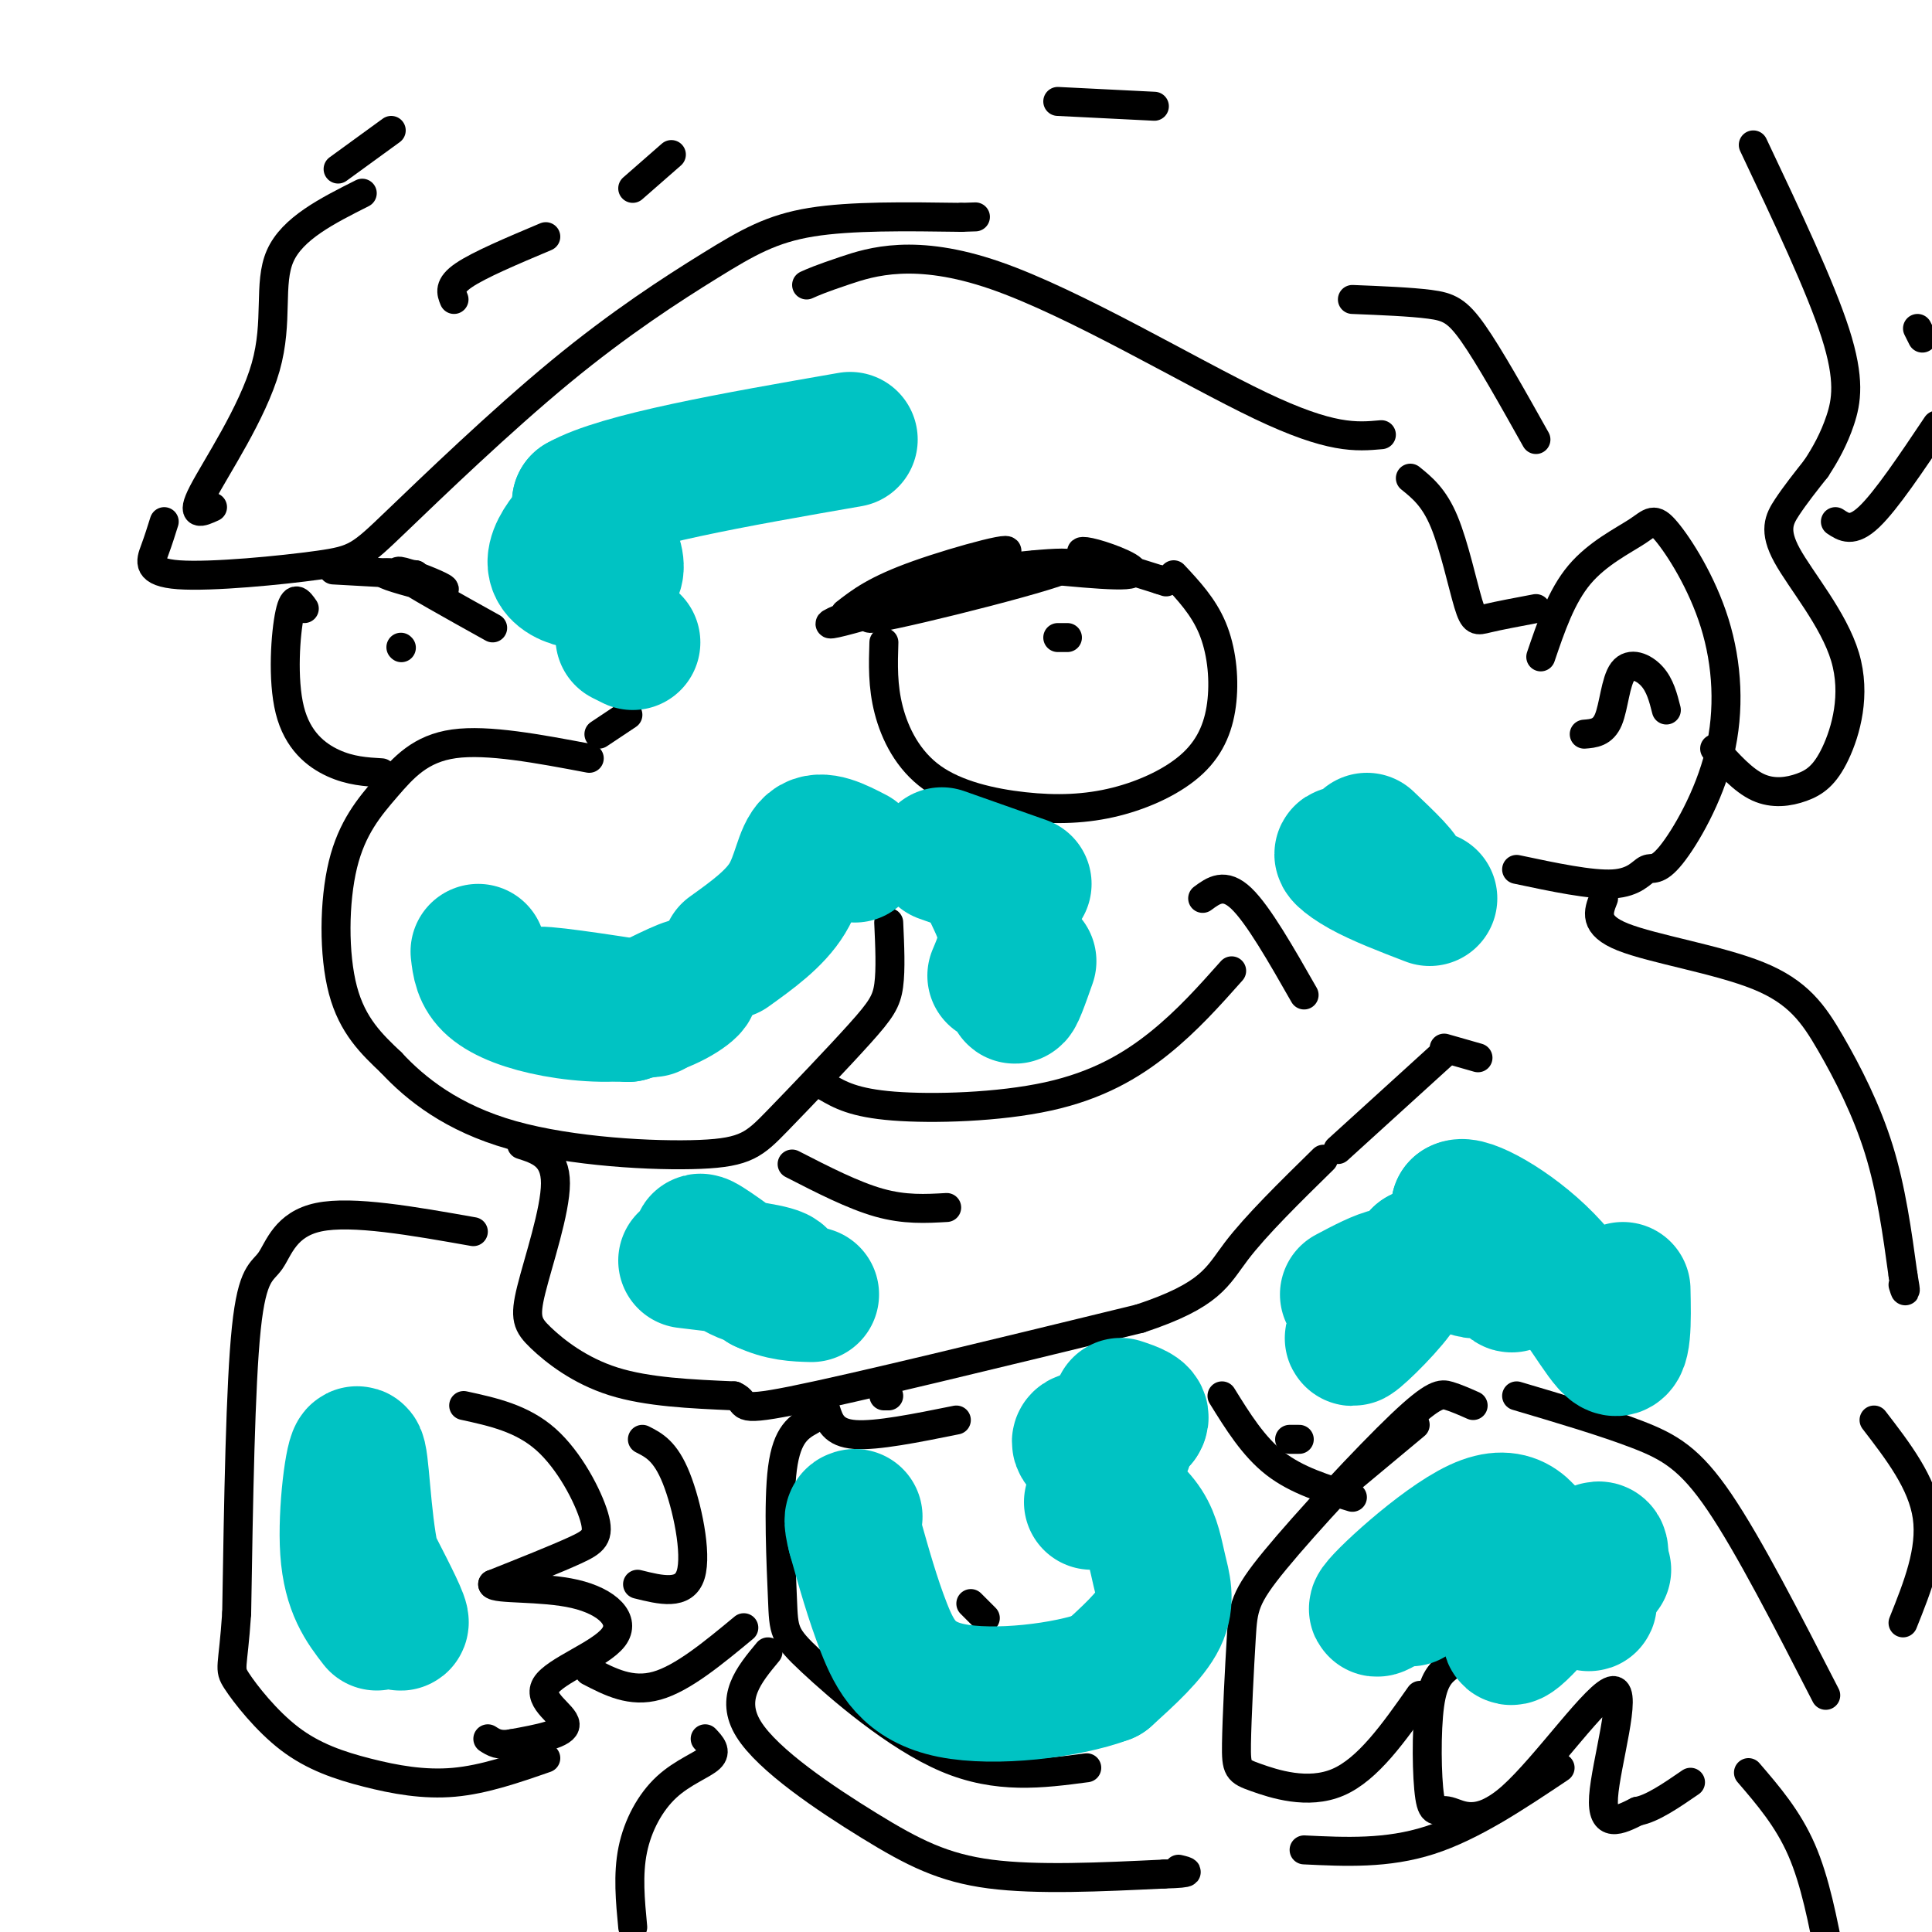 <svg viewBox='0 0 400 400' version='1.1' xmlns='http://www.w3.org/2000/svg' xmlns:xlink='http://www.w3.org/1999/xlink'><g fill='none' stroke='#000000' stroke-width='6' stroke-linecap='round' stroke-linejoin='round'><path d='M175,127c3.125,-2.440 6.250,-4.881 15,-8c8.750,-3.119 23.125,-6.917 17,-4c-6.125,2.917 -32.750,12.548 -35,14c-2.250,1.452 19.875,-5.274 42,-12'/><path d='M214,117c-3.892,1.244 -34.620,10.354 -34,11c0.620,0.646 32.590,-7.172 40,-10c7.410,-2.828 -9.740,-0.665 -16,0c-6.260,0.665 -1.630,-0.167 3,-1'/><path d='M207,117c6.560,0.525 21.459,2.337 26,2c4.541,-0.337 -1.278,-2.821 -5,-4c-3.722,-1.179 -5.349,-1.051 -3,0c2.349,1.051 8.675,3.026 15,5'/><path d='M240,120c2.500,0.833 1.250,0.417 0,0'/><path d='M102,130c-8.408,-4.678 -16.817,-9.356 -19,-11c-2.183,-1.644 1.858,-0.255 5,1c3.142,1.255 5.384,2.376 3,2c-2.384,-0.376 -9.396,-2.250 -11,-3c-1.604,-0.750 2.198,-0.375 6,0'/><path d='M86,119c-1.833,-0.167 -9.417,-0.583 -17,-1'/><path d='M122,157c-10.506,-1.986 -21.011,-3.971 -28,-3c-6.989,0.971 -10.461,4.900 -14,9c-3.539,4.100 -7.145,8.373 -9,16c-1.855,7.627 -1.959,18.608 0,26c1.959,7.392 5.979,11.196 10,15'/><path d='M81,220c5.036,5.431 12.625,11.509 25,15c12.375,3.491 29.537,4.394 39,4c9.463,-0.394 11.227,-2.085 16,-7c4.773,-4.915 12.554,-13.054 17,-18c4.446,-4.946 5.556,-6.699 6,-10c0.444,-3.301 0.222,-8.151 0,-13'/><path d='M124,152c0.000,0.000 6.000,-4.000 6,-4'/><path d='M34,108c-0.603,1.926 -1.207,3.852 -2,6c-0.793,2.148 -1.776,4.517 5,5c6.776,0.483 21.312,-0.922 29,-2c7.688,-1.078 8.527,-1.830 16,-9c7.473,-7.170 21.580,-20.757 34,-31c12.420,-10.243 23.151,-17.142 31,-22c7.849,-4.858 12.814,-7.674 21,-9c8.186,-1.326 19.593,-1.163 31,-1'/><path d='M199,45c5.167,-0.167 2.583,-0.083 0,0'/><path d='M167,59c1.363,-0.613 2.726,-1.226 8,-3c5.274,-1.774 14.458,-4.708 31,1c16.542,5.708 40.440,20.060 55,27c14.560,6.940 19.780,6.470 25,6'/><path d='M44,105c-2.327,1.065 -4.655,2.131 -2,-3c2.655,-5.131 10.292,-16.458 13,-26c2.708,-9.542 0.488,-17.298 3,-23c2.512,-5.702 9.756,-9.351 17,-13'/><path d='M94,62c-0.583,-1.417 -1.167,-2.833 2,-5c3.167,-2.167 10.083,-5.083 17,-8'/><path d='M131,39c0.000,0.000 8.000,-7.000 8,-7'/><path d='M219,21c0.000,0.000 20.000,1.000 20,1'/><path d='M183,133c-0.143,4.510 -0.286,9.020 1,14c1.286,4.980 4.003,10.430 9,14c4.997,3.570 12.276,5.260 19,6c6.724,0.740 12.893,0.530 19,-1c6.107,-1.530 12.152,-4.379 16,-8c3.848,-3.621 5.497,-8.013 6,-13c0.503,-4.987 -0.142,-10.568 -2,-15c-1.858,-4.432 -4.929,-7.716 -8,-11'/><path d='M219,132c0.000,0.000 2.000,0.000 2,0'/><path d='M63,126c-1.060,-1.524 -2.119,-3.048 -3,1c-0.881,4.048 -1.583,13.667 0,20c1.583,6.333 5.452,9.381 9,11c3.548,1.619 6.774,1.810 10,2'/><path d='M83,134c0.000,0.000 0.100,0.100 0.1,0.1'/><path d='M171,225c2.893,1.679 5.786,3.357 14,4c8.214,0.643 21.750,0.250 32,-2c10.250,-2.250 17.214,-6.357 23,-11c5.786,-4.643 10.393,-9.821 15,-15'/><path d='M249,186c2.250,-1.667 4.500,-3.333 8,0c3.500,3.333 8.250,11.667 13,20'/><path d='M164,241c6.333,3.250 12.667,6.500 18,8c5.333,1.500 9.667,1.250 14,1'/><path d='M108,237c3.506,1.126 7.011,2.252 7,8c-0.011,5.748 -3.539,16.118 -5,22c-1.461,5.882 -0.855,7.276 2,10c2.855,2.724 7.959,6.778 15,9c7.041,2.222 16.021,2.611 25,3'/><path d='M152,289c3.356,1.444 -0.756,3.556 12,1c12.756,-2.556 42.378,-9.778 72,-17'/><path d='M236,273c14.844,-4.911 15.956,-8.689 20,-14c4.044,-5.311 11.022,-12.156 18,-19'/><path d='M292,99c2.452,1.982 4.905,3.964 7,9c2.095,5.036 3.833,13.125 5,17c1.167,3.875 1.762,3.536 4,3c2.238,-0.536 6.119,-1.268 10,-2'/><path d='M319,136c2.130,-6.273 4.261,-12.547 8,-17c3.739,-4.453 9.088,-7.086 12,-9c2.912,-1.914 3.389,-3.109 6,0c2.611,3.109 7.358,10.521 10,19c2.642,8.479 3.180,18.026 1,27c-2.180,8.974 -7.079,17.374 -10,21c-2.921,3.626 -3.863,2.476 -5,3c-1.137,0.524 -2.468,2.721 -7,3c-4.532,0.279 -12.266,-1.361 -20,-3'/><path d='M328,152c1.935,-0.149 3.869,-0.298 5,-3c1.131,-2.702 1.458,-7.958 3,-10c1.542,-2.042 4.298,-0.869 6,1c1.702,1.869 2.351,4.435 3,7'/><path d='M280,62c6.044,0.244 12.089,0.489 16,1c3.911,0.511 5.689,1.289 9,6c3.311,4.711 8.156,13.356 13,22'/><path d='M355,155c2.955,3.291 5.911,6.581 9,8c3.089,1.419 6.313,0.966 9,0c2.687,-0.966 4.839,-2.447 7,-7c2.161,-4.553 4.332,-12.179 2,-20c-2.332,-7.821 -9.166,-15.836 -12,-21c-2.834,-5.164 -1.667,-7.475 0,-10c1.667,-2.525 3.833,-5.262 6,-8'/><path d='M376,97c1.917,-2.893 3.708,-6.125 5,-10c1.292,-3.875 2.083,-8.393 -1,-18c-3.083,-9.607 -10.042,-24.304 -17,-39'/><path d='M380,108c1.750,1.167 3.500,2.333 7,-1c3.500,-3.333 8.750,-11.167 14,-19'/><path d='M398,70c0.000,0.000 -1.000,-2.000 -1,-2'/><path d='M332,186c-1.097,2.766 -2.195,5.531 4,8c6.195,2.469 19.681,4.641 28,8c8.319,3.359 11.470,7.904 15,14c3.530,6.096 7.437,13.742 10,22c2.563,8.258 3.781,17.129 5,26'/><path d='M394,264c0.833,4.667 0.417,3.333 0,2'/><path d='M388,294c5.000,6.500 10.000,13.000 11,20c1.000,7.000 -2.000,14.500 -5,22'/><path d='M305,291c-1.715,-0.761 -3.430,-1.521 -5,-2c-1.570,-0.479 -2.993,-0.675 -10,6c-7.007,6.675 -19.596,20.222 -26,28c-6.404,7.778 -6.622,9.786 -7,16c-0.378,6.214 -0.916,16.635 -1,22c-0.084,5.365 0.285,5.675 4,7c3.715,1.325 10.776,3.664 17,1c6.224,-2.664 11.612,-10.332 17,-18'/><path d='M300,345c-1.627,1.285 -3.255,2.570 -4,8c-0.745,5.430 -0.609,15.007 0,19c0.609,3.993 1.691,2.404 4,3c2.309,0.596 5.846,3.376 13,-3c7.154,-6.376 17.926,-21.909 21,-22c3.074,-0.091 -1.550,15.260 -2,22c-0.450,6.740 3.275,4.870 7,3'/><path d='M339,375c3.000,-0.500 7.000,-3.250 11,-6'/><path d='M314,289c9.156,2.711 18.311,5.422 25,8c6.689,2.578 10.911,5.022 17,14c6.089,8.978 14.044,24.489 22,40'/><path d='M168,294c-2.531,1.407 -5.062,2.813 -6,10c-0.938,7.187 -0.282,20.153 0,27c0.282,6.847 0.191,7.574 6,13c5.809,5.426 17.517,15.550 28,20c10.483,4.450 19.742,3.225 29,2'/><path d='M201,332c0.000,0.000 3.000,3.000 3,3'/><path d='M159,342c-3.988,4.798 -7.976,9.595 -4,16c3.976,6.405 15.917,14.417 25,20c9.083,5.583 15.310,8.738 25,10c9.690,1.262 22.845,0.631 36,0'/><path d='M241,388c6.500,-0.167 4.750,-0.583 3,-1'/><path d='M146,360c1.232,1.304 2.464,2.607 1,4c-1.464,1.393 -5.625,2.875 -9,6c-3.375,3.125 -5.964,7.893 -7,13c-1.036,5.107 -0.518,10.554 0,16'/><path d='M98,255c-12.530,-2.220 -25.060,-4.440 -32,-3c-6.940,1.440 -8.292,6.542 -10,9c-1.708,2.458 -3.774,2.274 -5,14c-1.226,11.726 -1.613,35.363 -2,59'/><path d='M49,334c-0.778,11.671 -1.722,11.348 0,14c1.722,2.652 6.111,8.278 11,12c4.889,3.722 10.278,5.541 16,7c5.722,1.459 11.778,2.560 18,2c6.222,-0.560 12.611,-2.780 19,-5'/><path d='M96,291c6.036,1.315 12.071,2.631 17,7c4.929,4.369 8.750,11.792 10,16c1.250,4.208 -0.071,5.202 -4,7c-3.929,1.798 -10.464,4.399 -17,7'/><path d='M102,328c0.481,1.121 10.184,0.425 17,2c6.816,1.575 10.744,5.422 8,9c-2.744,3.578 -12.162,6.886 -14,10c-1.838,3.114 3.903,6.032 4,8c0.097,1.968 -5.452,2.984 -11,4'/><path d='M106,361c-2.667,0.500 -3.833,-0.250 -5,-1'/><path d='M133,298c2.378,1.200 4.756,2.400 7,8c2.244,5.600 4.356,15.600 3,20c-1.356,4.400 -6.178,3.200 -11,2'/><path d='M122,346c4.333,2.250 8.667,4.500 14,3c5.333,-1.500 11.667,-6.750 18,-12'/><path d='M171,292c0.750,2.333 1.500,4.667 6,5c4.500,0.333 12.750,-1.333 21,-3'/><path d='M253,289c3.250,5.250 6.500,10.500 11,14c4.500,3.500 10.250,5.250 16,7'/><path d='M275,310c0.000,0.000 18.000,-15.000 18,-15'/><path d='M267,298c0.000,0.000 2.000,0.000 2,0'/><path d='M184,289c0.000,0.000 -1.000,0.000 -1,0'/><path d='M270,383c8.583,0.417 17.167,0.833 26,-2c8.833,-2.833 17.917,-8.917 27,-15'/><path d='M362,367c4.083,4.750 8.167,9.500 11,16c2.833,6.500 4.417,14.750 6,23'/><path d='M277,238c0.000,0.000 22.000,-20.000 22,-20'/><path d='M299,217c0.000,0.000 7.000,2.000 7,2'/><path d='M70,35c0.000,0.000 11.000,-8.000 11,-8'/></g>
<g fill='none' stroke='#00C3C3' stroke-width='28' stroke-linecap='round' stroke-linejoin='round'><path d='M99,197c0.279,2.442 0.558,4.884 3,7c2.442,2.116 7.046,3.907 13,5c5.954,1.093 13.257,1.486 19,0c5.743,-1.486 9.927,-4.853 9,-5c-0.927,-0.147 -6.963,2.927 -13,6'/><path d='M130,210c-7.311,-0.089 -19.089,-3.311 -19,-4c0.089,-0.689 12.044,1.156 24,3'/><path d='M279,268c3.339,-1.774 6.679,-3.548 9,-4c2.321,-0.452 3.625,0.417 1,4c-2.625,3.583 -9.179,9.881 -9,9c0.179,-0.881 7.089,-8.940 14,-17'/><path d='M294,260c4.877,-1.316 10.070,3.895 12,3c1.930,-0.895 0.596,-7.895 2,-7c1.404,0.895 5.544,9.684 5,10c-0.544,0.316 -5.772,-7.842 -11,-16'/><path d='M302,250c1.560,-1.202 10.958,3.792 18,11c7.042,7.208 11.726,16.631 14,18c2.274,1.369 2.137,-5.315 2,-12'/><path d='M226,311c0.971,-0.890 1.943,-1.780 4,-1c2.057,0.780 5.201,3.230 7,6c1.799,2.770 2.254,5.861 3,9c0.746,3.139 1.785,6.325 0,10c-1.785,3.675 -6.392,7.837 -11,12'/><path d='M229,347c-8.179,3.083 -23.125,4.792 -32,3c-8.875,-1.792 -11.679,-7.083 -14,-13c-2.321,-5.917 -4.161,-12.458 -6,-19'/><path d='M177,318c-1.000,-3.833 -0.500,-3.917 0,-4'/><path d='M78,336c-2.727,-3.530 -5.455,-7.059 -6,-15c-0.545,-7.941 1.091,-20.293 2,-20c0.909,0.293 1.091,13.233 3,22c1.909,8.767 5.545,13.362 6,13c0.455,-0.362 -2.273,-5.681 -5,-11'/><path d='M292,331c5.625,-5.054 11.250,-10.107 8,-8c-3.250,2.107 -15.375,11.375 -15,10c0.375,-1.375 13.250,-13.393 21,-17c7.750,-3.607 10.375,1.196 13,6'/><path d='M319,322c4.570,3.761 9.495,10.162 10,10c0.505,-0.162 -3.411,-6.889 -8,-5c-4.589,1.889 -9.851,12.393 -8,12c1.851,-0.393 10.815,-11.684 15,-16c4.185,-4.316 3.593,-1.658 3,1'/><path d='M331,324c0.667,0.333 0.833,0.667 1,1'/><path d='M229,303c-3.399,-2.196 -6.798,-4.393 -5,-5c1.798,-0.607 8.792,0.375 9,1c0.208,0.625 -6.369,0.893 -7,0c-0.631,-0.893 4.685,-2.946 10,-5'/><path d='M236,294c1.000,-1.333 -1.500,-2.167 -4,-3'/><path d='M142,261c8.476,1.006 16.952,2.012 19,3c2.048,0.988 -2.333,1.958 -7,0c-4.667,-1.958 -9.619,-6.845 -9,-7c0.619,-0.155 6.810,4.423 13,9'/><path d='M158,266c3.833,1.833 6.917,1.917 10,2'/><path d='M283,174c4.208,4.000 8.417,8.000 7,8c-1.417,0.000 -8.458,-4.000 -11,-5c-2.542,-1.000 -0.583,1.000 3,3c3.583,2.000 8.792,4.000 14,6'/><path d='M122,112c2.262,-4.167 4.524,-8.333 2,-7c-2.524,1.333 -9.833,8.167 -9,12c0.833,3.833 9.810,4.667 12,2c2.190,-2.667 -2.405,-8.833 -7,-15'/><path d='M120,104c8.167,-4.667 32.083,-8.833 56,-13'/><path d='M129,132c0.000,0.000 2.000,1.000 2,1'/><path d='M206,202c1.341,-3.163 2.683,-6.325 2,-10c-0.683,-3.675 -3.389,-7.861 -3,-8c0.389,-0.139 3.874,3.770 5,9c1.126,5.230 -0.107,11.780 0,13c0.107,1.220 1.553,-2.890 3,-7'/><path d='M177,177c-3.511,-1.822 -7.022,-3.644 -9,-2c-1.978,1.644 -2.422,6.756 -5,11c-2.578,4.244 -7.289,7.622 -12,11'/><path d='M195,177c0.000,0.000 17.000,6.000 17,6'/></g>
</svg>